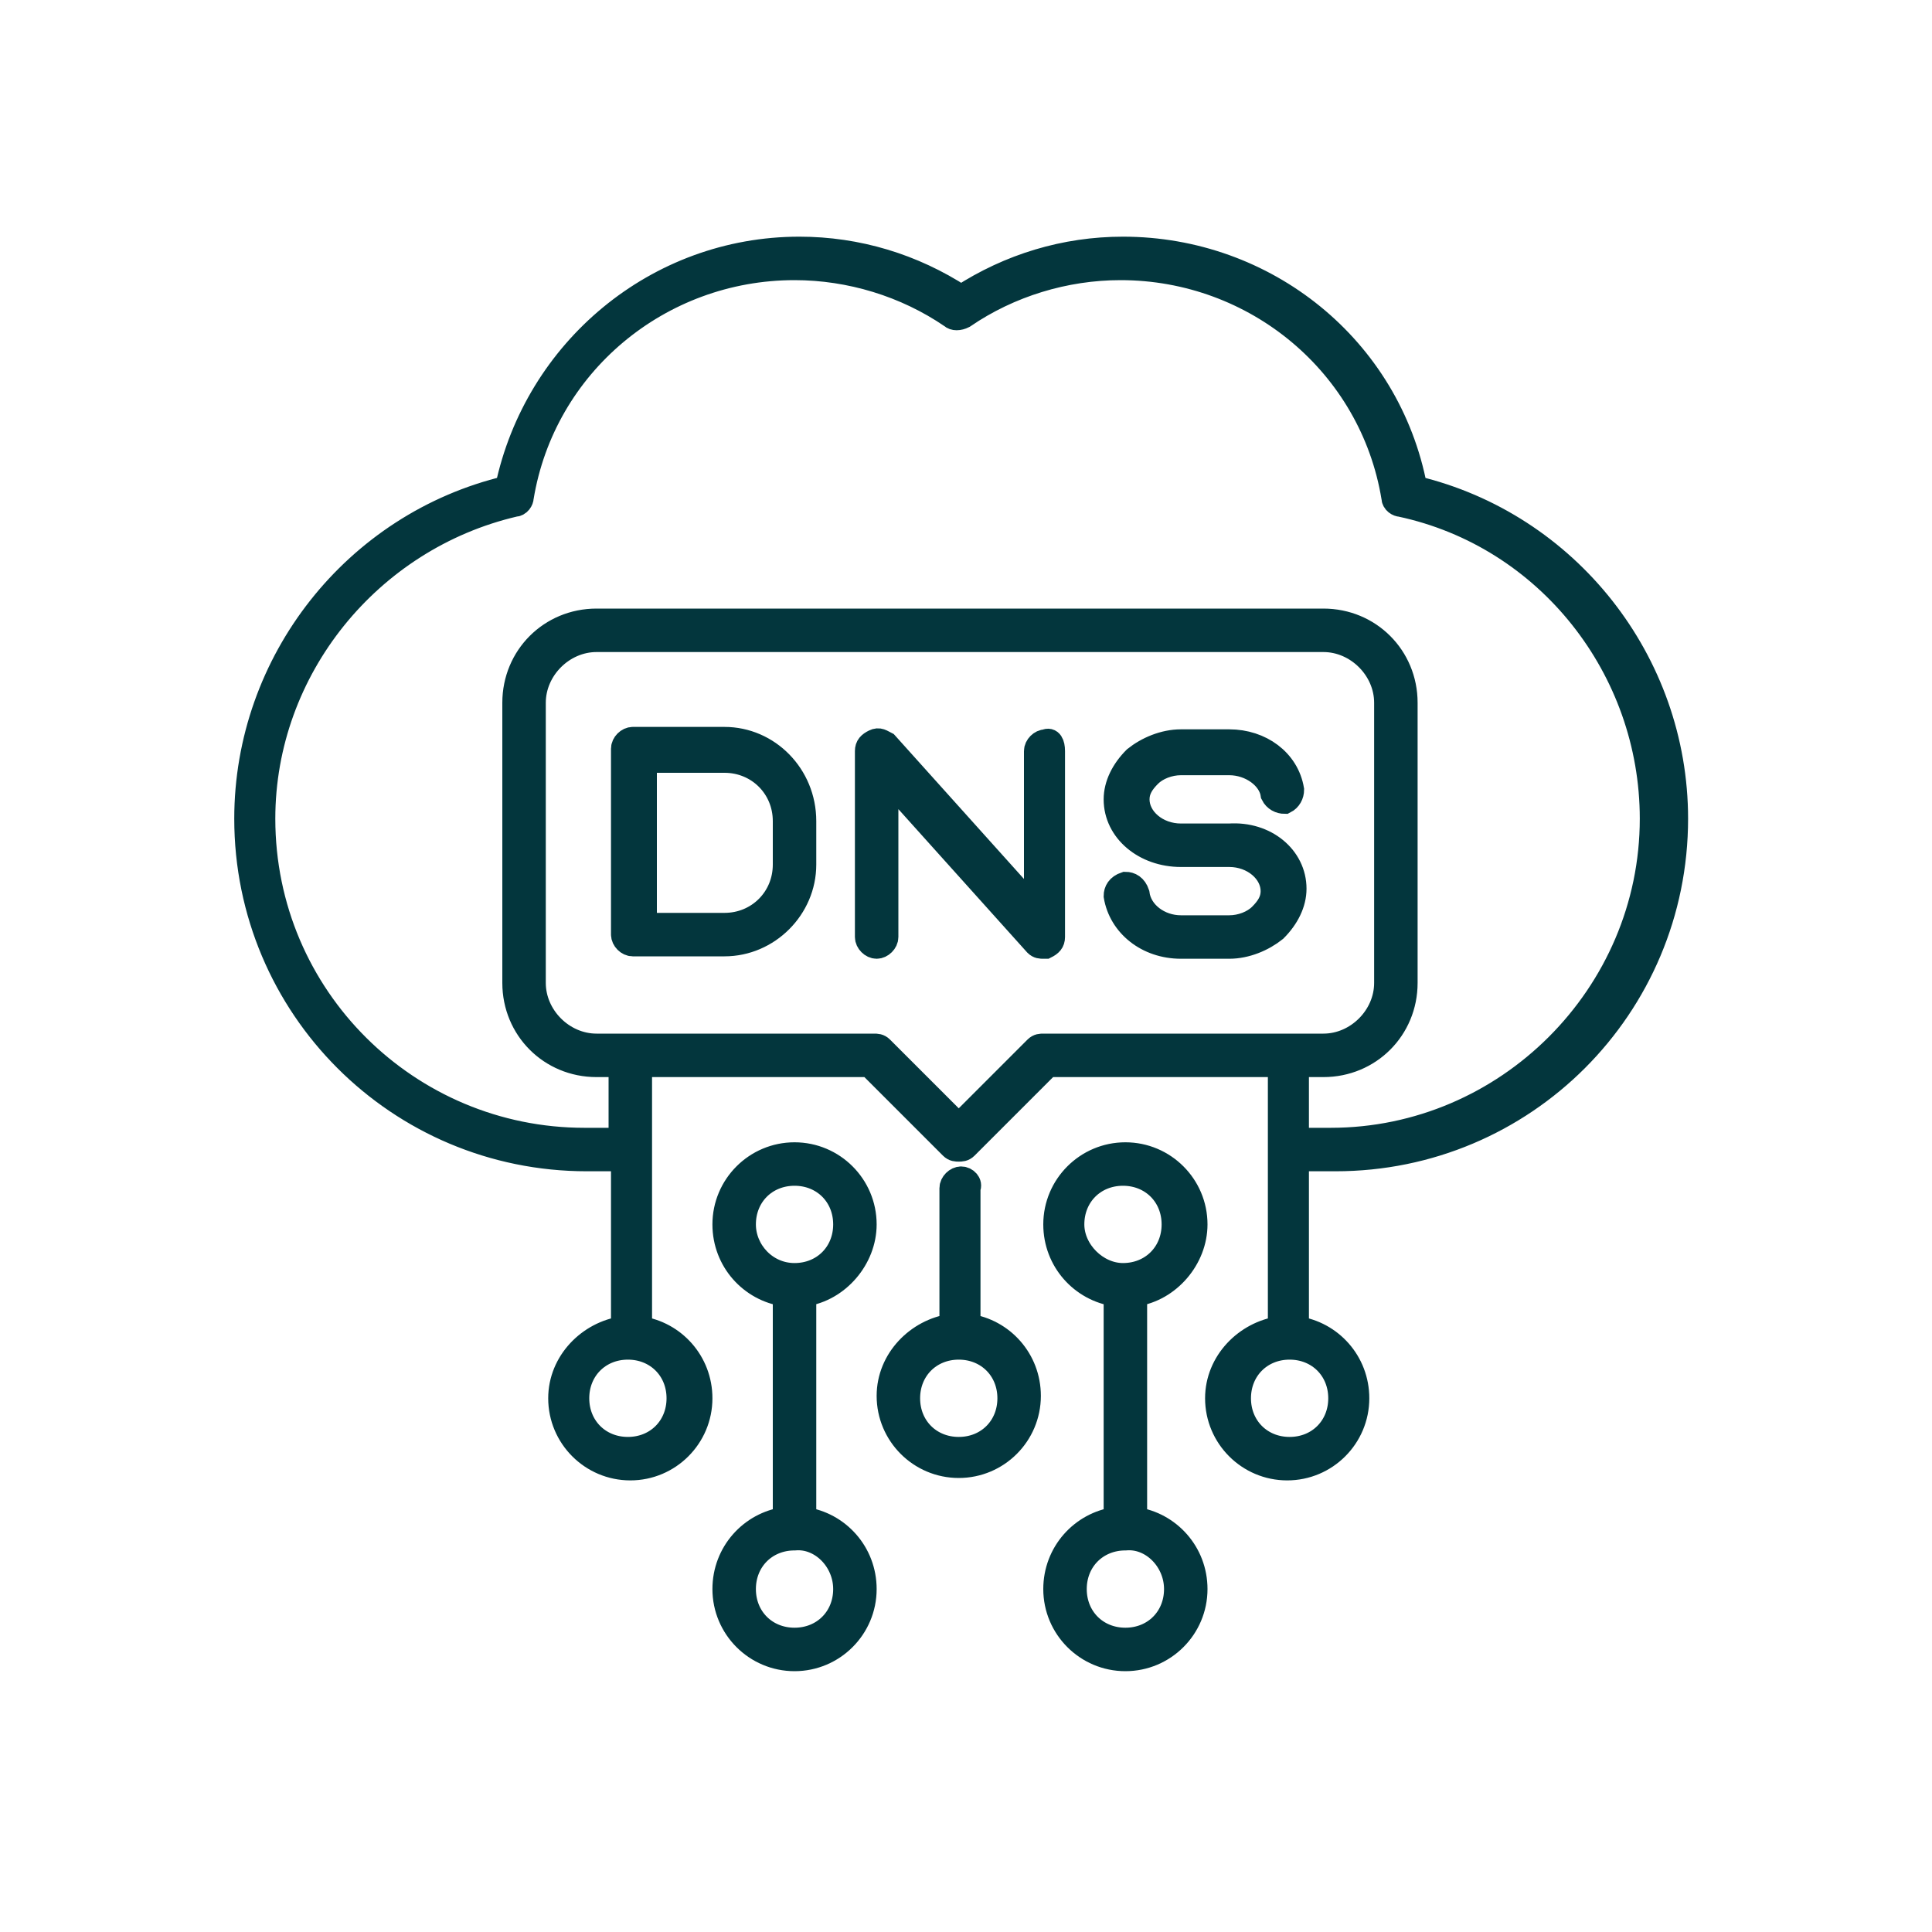 <?xml version="1.0" encoding="utf-8"?>
<!-- Generator: Adobe Illustrator 27.4.1, SVG Export Plug-In . SVG Version: 6.00 Build 0)  -->
<svg version="1.1" id="Capa_1" xmlns="http://www.w3.org/2000/svg" xmlns:xlink="http://www.w3.org/1999/xlink" x="0px" y="0px"
	 viewBox="0 0 80 80" style="enable-background:new 0 0 80 80;" xml:space="preserve">
<style type="text/css">
	.st0{fill:none;}
	.st1{fill:#03363D;stroke:#03363D;stroke-miterlimit:10;}
</style>
<rect x="10.1" y="9.2" class="st0" width="60" height="60"/>
<g>
	<path class="st1" d="M55.3,48c7.8,0,14.1-6.3,14.1-14.1c0-6.5-4.5-12.2-10.8-13.7c-1.1-5.8-6.2-9.9-12.1-9.9c-2.4,0-4.7,0.7-6.7,2
		c-2-1.3-4.3-2-6.7-2c-5.9,0-10.9,4.2-12.1,9.9c-6.3,1.5-10.8,7.2-10.8,13.7c0,7.8,6.3,14.1,14.1,14.1h1.5l0,7
		c-1.4,0.2-2.6,1.4-2.6,2.9c0,1.6,1.3,2.9,2.9,2.9c1.6,0,2.9-1.3,2.9-2.9c0-1.5-1.1-2.7-2.5-2.9l0-10.9H36l3.4,3.4
		c0.1,0.1,0.2,0.1,0.3,0.1c0.1,0,0.2,0,0.3-0.1l3.4-3.4H53L53,55c-1.4,0.2-2.6,1.4-2.6,2.9c0,1.6,1.3,2.9,2.9,2.9
		c1.6,0,2.9-1.3,2.9-2.9c0-1.5-1.1-2.7-2.5-2.9l0-7H55.3z M28.1,57.9c0,1.2-0.9,2.1-2.1,2.1c-1.2,0-2.1-0.9-2.1-2.1s0.9-2.1,2.1-2.1
		C27.2,55.8,28.1,56.7,28.1,57.9z M43.2,43.3c-0.1,0-0.2,0-0.3,0.1l-3.2,3.2l-3.2-3.2c-0.1-0.1-0.2-0.1-0.3-0.1H24.7
		c-1.4,0-2.6-1.2-2.6-2.6V29.1c0-1.4,1.2-2.6,2.6-2.6h30.1c1.4,0,2.6,1.2,2.6,2.6v11.6c0,1.4-1.2,2.6-2.6,2.6H43.2z M54.8,44.1
		c1.9,0,3.4-1.5,3.4-3.4V29.1c0-1.9-1.5-3.4-3.4-3.4H24.7c-1.9,0-3.4,1.5-3.4,3.4v11.6c0,1.9,1.5,3.4,3.4,3.4h1l0,3.1h-1.5
		c-7.3,0-13.3-5.9-13.3-13.3c0-6.2,4.4-11.6,10.4-13c0.2,0,0.3-0.2,0.3-0.3c0.9-5.5,5.7-9.5,11.3-9.5c2.3,0,4.6,0.7,6.5,2
		c0.1,0.1,0.3,0.1,0.5,0c1.9-1.3,4.2-2,6.5-2c5.6,0,10.4,4,11.3,9.5c0,0.2,0.2,0.3,0.3,0.3c6.1,1.3,10.4,6.8,10.4,13
		c0,7.3-6,13.3-13.3,13.3h-1.4l0-3.1H54.8z M55.5,57.9c0,1.2-0.9,2.1-2.1,2.1c-1.2,0-2.1-0.9-2.1-2.1s0.9-2.1,2.1-2.1
		C54.6,55.8,55.5,56.7,55.5,57.9z M30,30.6h-3.8c-0.2,0-0.4,0.2-0.4,0.4v7.7c0,0.2,0.2,0.4,0.4,0.4H30c1.8,0,3.3-1.5,3.3-3.3V34
		C33.3,32.1,31.8,30.6,30,30.6z M32.5,35.8c0,1.4-1.1,2.5-2.5,2.5h-3.3v-6.8H30c1.4,0,2.5,1.1,2.5,2.5V35.8z M53.6,36.8
		c0,0.6-0.3,1.2-0.8,1.7c-0.5,0.4-1.2,0.7-1.9,0.7h0l-2,0c-1.4,0-2.5-0.9-2.7-2.1c0-0.2,0.1-0.4,0.4-0.5c0.2,0,0.4,0.1,0.5,0.4
		c0.1,0.8,0.9,1.4,1.8,1.4l2,0h0c0.5,0,1-0.2,1.3-0.5c0.3-0.3,0.5-0.6,0.5-1c0-0.8-0.8-1.5-1.8-1.5l-2,0c-1.5,0-2.7-1-2.7-2.3
		c0-0.6,0.3-1.2,0.8-1.7c0.5-0.4,1.2-0.7,1.9-0.7h0l2,0c1.3,0,2.4,0.8,2.6,2c0,0.2-0.1,0.4-0.3,0.5c-0.2,0-0.4-0.1-0.5-0.3
		c-0.1-0.7-0.9-1.3-1.8-1.3l-2,0h0c-0.5,0-1,0.2-1.3,0.5c-0.3,0.3-0.5,0.6-0.5,1c0,0.8,0.8,1.5,1.8,1.5l2,0
		C52.4,34.5,53.6,35.5,53.6,36.8z M43.6,31.1v7.7c0,0.2-0.1,0.3-0.3,0.4c0,0-0.1,0-0.1,0c-0.1,0-0.2,0-0.3-0.1l-6.2-6.9v6.6
		c0,0.2-0.2,0.4-0.4,0.4c-0.2,0-0.4-0.2-0.4-0.4v-7.7c0-0.2,0.1-0.3,0.3-0.4c0.2-0.1,0.3,0,0.5,0.1l6.2,6.9v-6.6
		c0-0.2,0.2-0.4,0.4-0.4C43.5,30.6,43.6,30.8,43.6,31.1z M49.5,50.7c0-1.6-1.3-2.9-2.9-2.9c-1.6,0-2.9,1.3-2.9,2.9
		c0,1.5,1.1,2.7,2.5,2.9v9.3c-1.4,0.2-2.5,1.4-2.5,2.9c0,1.6,1.3,2.9,2.9,2.9c1.6,0,2.9-1.3,2.9-2.9c0-1.5-1.1-2.7-2.5-2.9v-9.3
		C48.4,53.4,49.5,52.1,49.5,50.7z M44.4,50.7c0-1.2,0.9-2.1,2.1-2.1c1.2,0,2.1,0.9,2.1,2.1c0,1.2-0.9,2.1-2.1,2.1
		C45.4,52.8,44.4,51.8,44.4,50.7z M48.7,65.8c0,1.2-0.9,2.1-2.1,2.1c-1.2,0-2.1-0.9-2.1-2.1c0-1.2,0.9-2.1,2.1-2.1
		C47.7,63.6,48.7,64.6,48.7,65.8z M35.8,50.7c0-1.6-1.3-2.9-2.9-2.9c-1.6,0-2.9,1.3-2.9,2.9c0,1.5,1.1,2.7,2.5,2.9v9.3
		c-1.4,0.2-2.5,1.4-2.5,2.9c0,1.6,1.3,2.9,2.9,2.9c1.6,0,2.9-1.3,2.9-2.9c0-1.5-1.1-2.7-2.5-2.9v-9.3C34.7,53.4,35.8,52.1,35.8,50.7
		z M30.8,50.7c0-1.2,0.9-2.1,2.1-2.1c1.2,0,2.1,0.9,2.1,2.1c0,1.2-0.9,2.1-2.1,2.1C31.7,52.8,30.8,51.8,30.8,50.7z M35,65.8
		c0,1.2-0.9,2.1-2.1,2.1c-1.2,0-2.1-0.9-2.1-2.1c0-1.2,0.9-2.1,2.1-2.1C34,63.6,35,64.6,35,65.8z M39.8,48.8c-0.2,0-0.4,0.2-0.4,0.4
		l0,5.7c-1.4,0.2-2.6,1.4-2.6,2.9c0,1.6,1.3,2.9,2.9,2.9c1.6,0,2.9-1.3,2.9-2.9c0-1.5-1.1-2.7-2.5-2.9l0-5.7
		C40.2,49,40,48.8,39.8,48.8z M41.8,57.9c0,1.2-0.9,2.1-2.1,2.1c-1.2,0-2.1-0.9-2.1-2.1s0.9-2.1,2.1-2.1
		C40.9,55.8,41.8,56.7,41.8,57.9z"/>
</g>
</svg>
